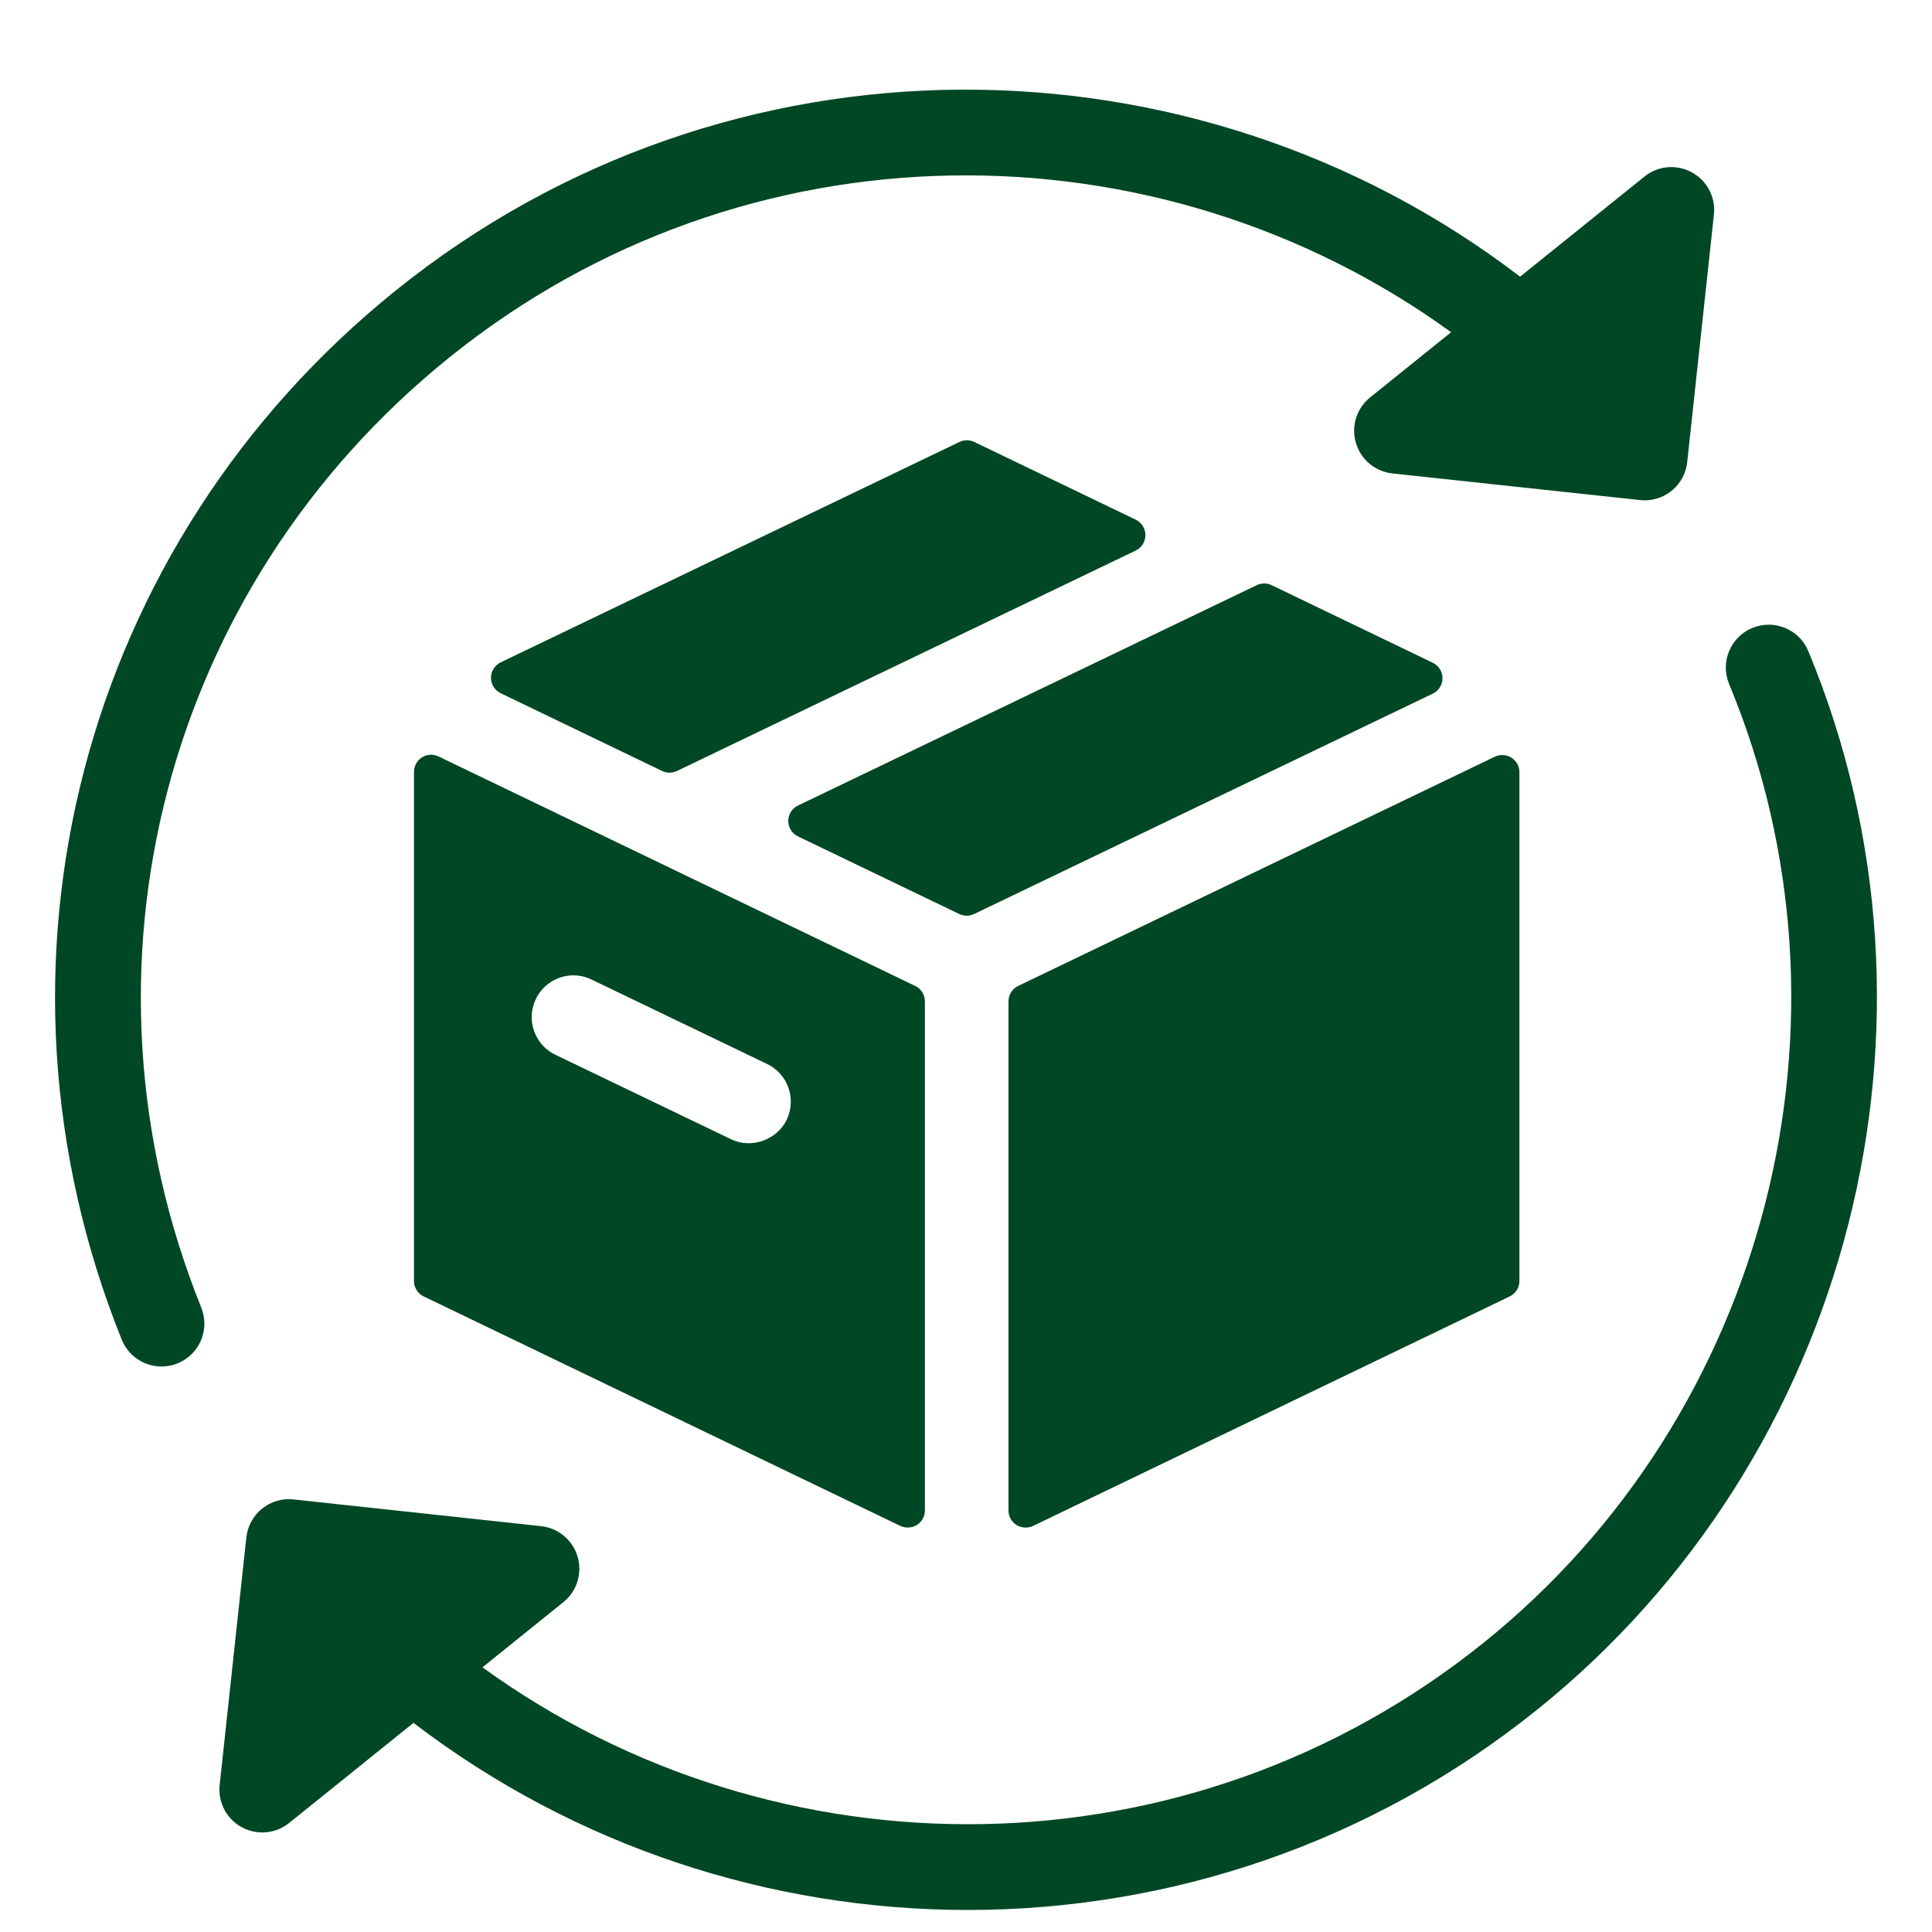 <svg version="1.0" preserveAspectRatio="xMidYMid meet" height="500" viewBox="0 0 375 375" zoomAndPan="magnify" width="500" xmlns:xlink="http://www.w3.org/1999/xlink" xmlns="http://www.w3.org/2000/svg"><defs><clipPath id="c6208c385f"><path clip-rule="nonzero" d="M 42 121 L 365 121 L 365 370.949 L 42 370.949 Z M 42 121"></path></clipPath></defs><rect fill-opacity="1" height="450" y="-37.5" fill="#ffffff" width="450" x="-37.5"></rect><rect fill-opacity="1" height="450" y="-37.5" fill="#ffffff" width="450" x="-37.5"></rect><path fill-rule="nonzero" fill-opacity="1" d="M 220.438 100.867 L 189.109 85.785 C 188.203 85.348 187.137 85.348 186.223 85.785 L 97.184 128.562 C 96.035 129.117 95.301 130.277 95.301 131.562 C 95.301 132.836 96.031 134 97.18 134.555 L 128.512 149.645 C 128.973 149.867 129.465 149.977 129.961 149.977 C 130.453 149.977 130.949 149.863 131.402 149.645 L 220.438 106.863 C 221.598 106.312 222.324 105.141 222.324 103.867 C 222.32 102.582 221.598 101.418 220.438 100.867 Z M 220.438 100.867" fill="#004725"></path><path fill-rule="nonzero" fill-opacity="1" d="M 81.906 147.004 C 80.938 147.613 80.352 148.68 80.352 149.824 L 80.352 248.637 C 80.352 249.914 81.082 251.078 82.234 251.633 L 174.746 296.176 C 175.199 296.398 175.699 296.496 176.188 296.496 C 176.809 296.496 177.422 296.328 177.961 295.996 C 178.93 295.391 179.52 294.32 179.52 293.18 L 179.52 194.367 C 179.52 193.09 178.789 191.922 177.633 191.367 L 85.117 146.828 C 84.09 146.332 82.879 146.395 81.906 147.004 Z M 104.008 193.902 C 105.344 191.117 108.207 189.312 111.297 189.312 C 112.523 189.312 113.699 189.59 114.824 190.133 L 148.914 206.527 C 150.863 207.465 152.328 209.102 153.039 211.152 C 153.754 213.191 153.633 215.395 152.691 217.352 C 150.844 221.211 145.875 223.07 141.883 221.121 L 107.793 204.727 C 105.844 203.797 104.383 202.16 103.664 200.117 C 102.941 198.074 103.062 195.871 104.008 193.902 Z M 104.008 193.902" fill="#004725"></path><path fill-rule="nonzero" fill-opacity="1" d="M 195.746 194.371 L 195.746 293.184 C 195.746 294.324 196.328 295.395 197.301 296 C 197.84 296.332 198.457 296.5 199.07 296.5 C 199.562 296.5 200.059 296.402 200.516 296.18 L 293.035 251.637 C 294.188 251.082 294.918 249.918 294.918 248.641 L 294.918 149.883 C 294.918 148.73 294.332 147.668 293.359 147.062 C 292.398 146.453 291.172 146.387 290.148 146.875 L 197.625 191.367 C 196.473 191.926 195.746 193.094 195.746 194.371 Z M 195.746 194.371" fill="#004725"></path><path fill-rule="nonzero" fill-opacity="1" d="M 278.098 128.641 L 246.824 113.578 C 245.914 113.137 244.852 113.137 243.938 113.578 L 154.887 156.352 C 153.738 156.902 153 158.062 153 159.348 C 153 160.625 153.734 161.793 154.887 162.344 L 186.191 177.41 C 186.645 177.625 187.137 177.738 187.633 177.738 C 188.129 177.738 188.621 177.625 189.074 177.41 L 278.098 134.637 C 279.254 134.082 279.988 132.922 279.988 131.637 C 279.984 130.363 279.254 129.203 278.098 128.641 Z M 278.098 128.641" fill="#004725"></path><path fill-rule="nonzero" fill-opacity="1" d="M 31.355 265.238 C 32.387 265.238 33.438 265.043 34.457 264.637 C 38.719 262.914 40.781 258.074 39.066 253.809 C 12.578 188.023 31.93 113.906 87.219 69.379 C 144.664 23.098 224.609 23.121 281.66 64.484 L 265.941 77.137 C 263.312 79.25 262.227 82.734 263.176 85.965 C 264.121 89.188 266.922 91.539 270.27 91.895 L 318.328 97.062 C 318.629 97.094 318.926 97.113 319.23 97.113 C 323.426 97.113 327.031 93.953 327.488 89.684 L 332.672 41.645 C 333.035 38.301 331.34 35.062 328.391 33.457 C 325.434 31.836 321.809 32.152 319.18 34.277 L 295.051 53.703 C 231.859 5.359 141.414 4.34 76.777 56.414 C 15.75 105.57 -5.605 187.395 23.629 260.02 C 24.938 263.266 28.059 265.238 31.355 265.238 Z M 31.355 265.238" fill="#004725"></path><g clip-path="url(#c6208c385f)"><path fill-rule="nonzero" fill-opacity="1" d="M 350.992 126.383 C 349.234 122.141 344.371 120.133 340.113 121.891 C 335.871 123.652 333.859 128.52 335.617 132.758 C 362.664 197.934 343.121 274.414 288.098 318.75 C 230.652 365.027 150.703 364.996 93.648 323.625 L 109.355 310.973 C 111.977 308.867 113.062 305.379 112.117 302.16 C 111.168 298.926 108.371 296.586 105.027 296.227 L 56.977 291.039 C 54.742 290.789 52.586 291.445 50.863 292.832 C 49.145 294.215 48.051 296.227 47.812 298.422 L 42.637 346.469 C 42.273 349.812 43.965 353.047 46.918 354.656 C 48.168 355.336 49.539 355.68 50.906 355.68 C 52.77 355.68 54.617 355.055 56.129 353.832 L 80.258 334.406 C 111.582 358.371 149.582 370.734 187.844 370.723 C 226.766 370.723 265.938 357.965 298.535 331.707 C 359.281 282.773 380.852 198.34 350.992 126.383 Z M 350.992 126.383" fill="#004725"></path></g></svg>